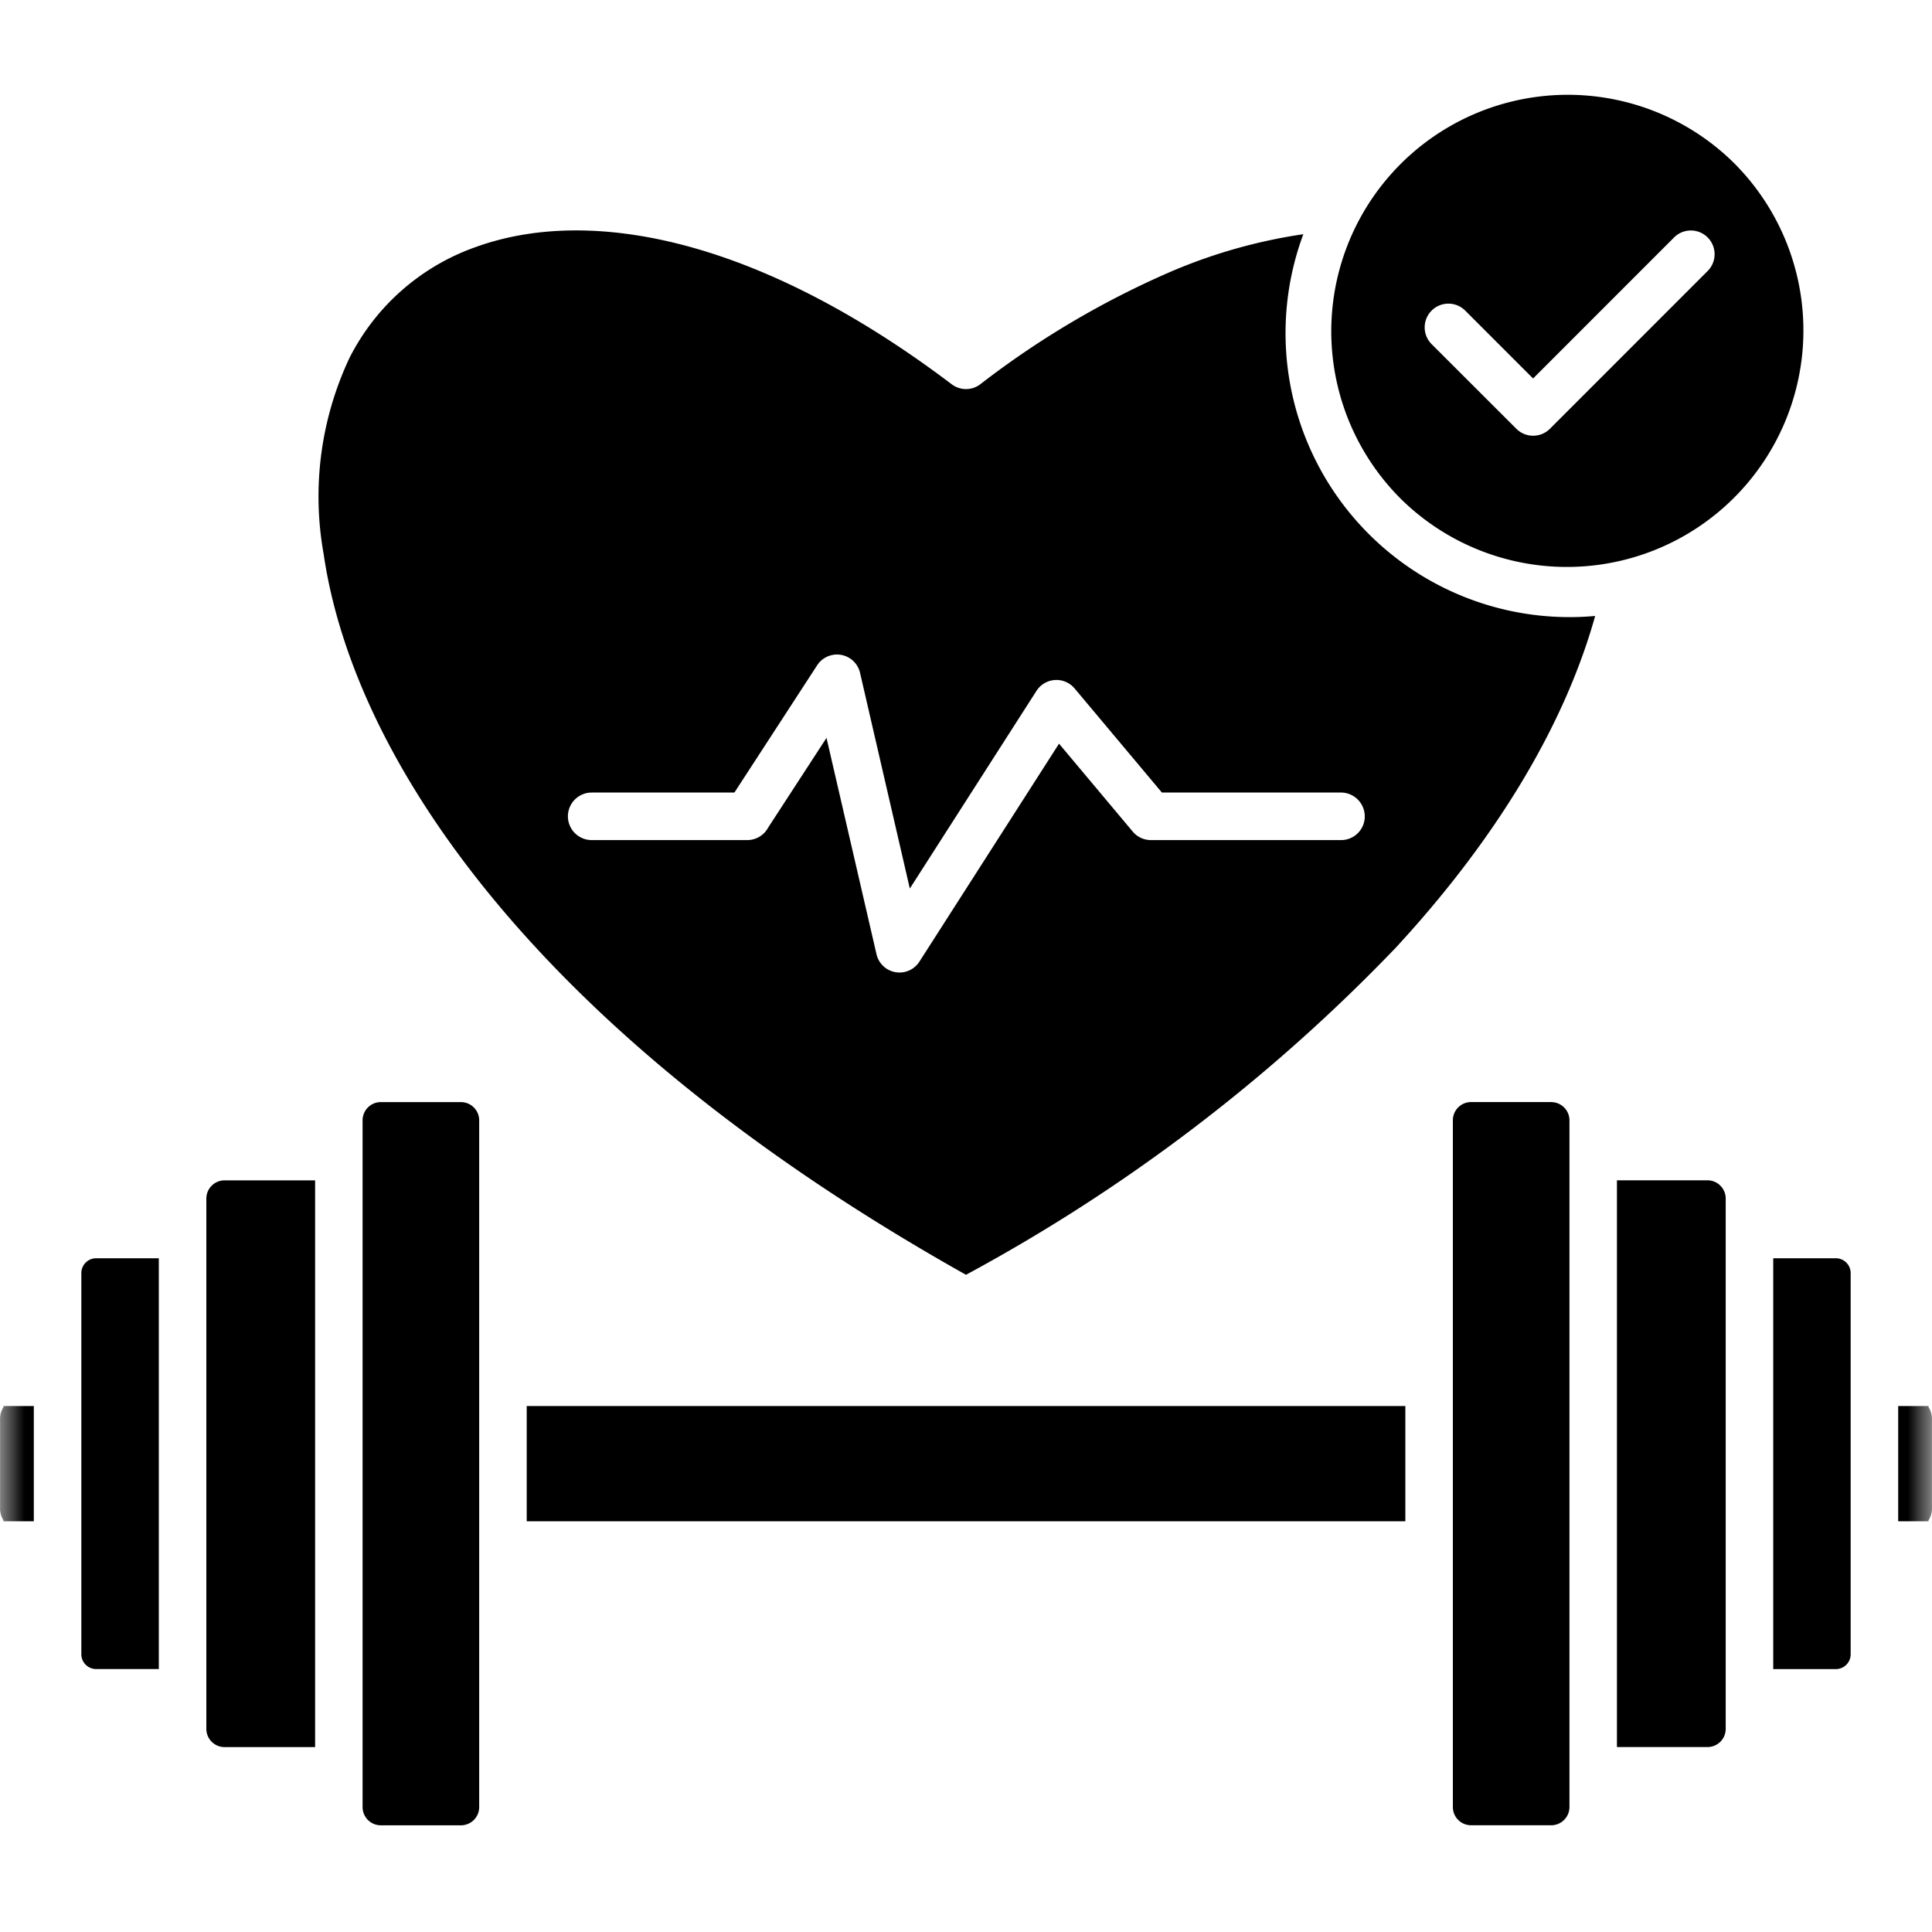 <svg width="40" height="40" viewBox="0 0 40 40" fill="none" xmlns="http://www.w3.org/2000/svg">
    <mask id="mprptpu1ea" style="mask-type:luminance" maskUnits="userSpaceOnUse" x="0" y="0" width="40" height="40">
        <path fill="#fff" d="M0 0h40v40H0z"/>
    </mask>
    <g mask="url(#mprptpu1ea)">
        <path fill-rule="evenodd" clip-rule="evenodd" d="M6.524 24.438H4.648a.378.378 0 0 0-.376.376v10.982a.378.378 0 0 0 .376.376h1.876V24.437zM.7 31.497v-2.387H.071c-.012 0 .012.01 0 .023a.456.456 0 0 0-.07.263v1.816a.456.456 0 0 0 .07.263c.01.013-.014.022 0 .022h.63zm2.588-5.446H1.99a.307.307 0 0 0-.306.306v7.893a.307.307 0 0 0 .306.306h1.298v-8.505zm28.83-3.234h-1.662a.377.377 0 0 0-.376.376v14.22a.377.377 0 0 0 .376.377h1.662a.378.378 0 0 0 .376-.376V23.194a.378.378 0 0 0-.376-.376zm-3.022 8.68v-2.387H10.905v2.387h18.191zm4.38 4.674h1.876a.377.377 0 0 0 .377-.376V24.814a.378.378 0 0 0-.377-.377h-1.875v11.735zm3.236-1.614h1.298a.307.307 0 0 0 .306-.306v-7.894a.307.307 0 0 0-.306-.306h-1.297v8.506zM39.3 29.11v2.387h.629c.012 0-.012-.009 0-.022a.456.456 0 0 0 .07-.263v-1.816a.457.457 0 0 0-.07-.263c-.01-.014.013-.023 0-.023h-.63zM12.25 17.393a.492.492 0 0 1 0-.984h2.955l1.712-2.633a.49.49 0 0 1 .89.157l1.03 4.463 2.622-4.092a.491.491 0 0 1 .79-.05l1.807 2.155h3.694a.494.494 0 0 1 .468.684.491.491 0 0 1-.468.3h-3.922a.488.488 0 0 1-.376-.176l-1.526-1.82-2.889 4.51a.489.489 0 0 1-.891-.155l-1.034-4.475-1.208 1.857a.491.491 0 0 1-.433.259h-3.22zM35.96 3.435a4.897 4.897 0 1 0-6.926 6.924 4.897 4.897 0 0 0 6.925-6.924zm-2.934 9.318c-.59 2.113-1.915 4.472-4.13 6.87A36.025 36.025 0 0 1 20 26.393c-8.769-4.92-12.669-10.585-13.3-14.927a6.732 6.732 0 0 1 .535-4.054 4.666 4.666 0 0 1 2.608-2.295c2.373-.862 5.86-.187 9.86 2.838a.489.489 0 0 0 .6-.005 18.402 18.402 0 0 1 3.904-2.311c.887-.384 1.82-.65 2.777-.79a5.88 5.88 0 0 0 6.041 7.904zm1.634-7.837a.491.491 0 1 1 .695.695L32.09 8.877a.492.492 0 0 1-.696 0L29.64 7.125a.491.491 0 0 1 .696-.694l1.405 1.405 2.918-2.919v-.001zM9.545 22.818H7.883a.377.377 0 0 0-.376.376v14.22a.377.377 0 0 0 .376.377h1.662a.377.377 0 0 0 .376-.376V23.194a.378.378 0 0 0-.376-.376z" fill="#000"/>
    </g>
</svg>
